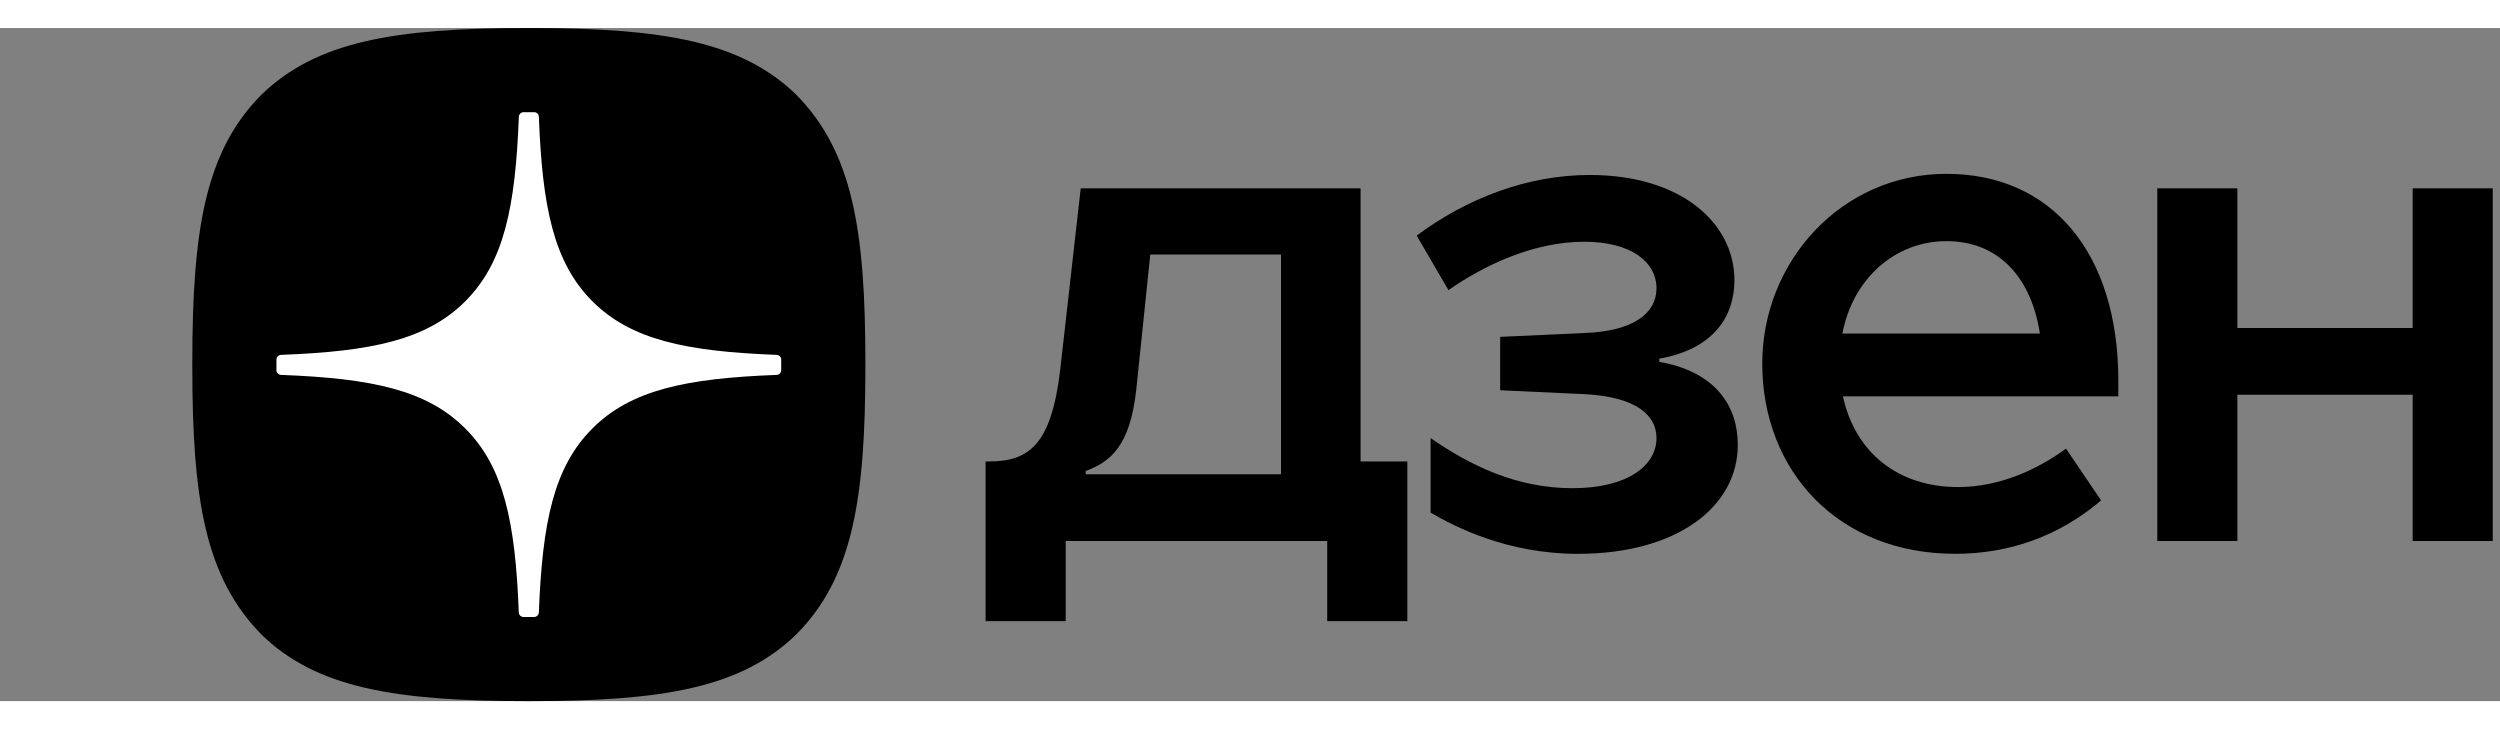 <svg width="96" height="28" viewBox="-8 0 104 28" fill="none" xmlns="http://www.w3.org/2000/svg">
<rect x="-8" y="0" width="104" height="28" fill="#808080" stroke="none"/>
<g clip-path="url(#clip0_51_19613)">
<g clip-path="url(#clip1_51_19613)">
<path d="M13.944 28H14.056C19.616 28 22.844 27.44 25.13 25.221C27.462 22.866 28 19.617 28 14.078V13.922C28 8.385 27.462 5.157 25.13 2.779C22.846 0.56 19.595 0 14.057 0H13.946C8.385 0 5.155 0.56 2.869 2.779C0.538 5.134 -0 8.385 -0 13.922V14.078C-0 19.615 0.538 22.843 2.869 25.221C5.134 27.44 8.385 28 13.944 28Z" fill="#202022" style="fill:#202022;fill:color(display-p3 0.126 0.126 0.133);fill-opacity:1;"/>
<path d="M81.743 21.34H85.075V15.253H92.367V21.34H95.698V6.667H92.367V12.477H85.075V6.667H81.743V21.34Z" fill="#202022" style="fill:#202022;fill:color(display-p3 0.126 0.126 0.133);fill-opacity:1;"/>
<path d="M80.123 14.675C80.123 9.352 77.347 6.065 72.972 6.065C68.597 6.065 65.31 9.722 65.31 13.957C65.31 18.4 68.435 21.872 73.342 21.872C75.587 21.872 77.67 21.132 79.405 19.65L77.947 17.498C76.697 18.402 75.147 19.095 73.457 19.095C70.957 19.095 69.175 17.66 68.665 15.322H80.122V14.673L80.123 14.675ZM68.643 12.707C69.083 10.415 70.842 8.865 72.972 8.865C75.102 8.865 76.49 10.323 76.86 12.707H68.643Z" fill="#202022" style="fill:#202022;fill:color(display-p3 0.126 0.126 0.133);fill-opacity:1;"/>
<path d="M57.648 21.873C61.745 21.873 64.292 19.93 64.292 17.337C64.292 15.74 63.388 14.352 61.167 13.912L61.028 13.888V13.75L61.167 13.727C63.273 13.31 64.152 12.013 64.152 10.487C64.152 8.127 61.953 6.112 58.133 6.112C55.542 6.112 53.018 7.083 50.935 8.635L52.255 10.903C53.713 9.885 55.773 8.89 57.902 8.89C59.845 8.89 60.91 9.723 60.91 10.833C60.91 11.852 59.962 12.615 57.925 12.685L54.407 12.847V15.068L57.925 15.23C60.077 15.345 60.91 16.11 60.91 17.058C60.91 18.17 59.753 19.142 57.415 19.142C55.077 19.142 53.157 18.193 51.513 17.058V20.16C52.508 20.738 54.683 21.873 57.647 21.873H57.648Z" fill="#202022" style="fill:#202022;fill:color(display-p3 0.126 0.126 0.133);fill-opacity:1;"/>
<path d="M48.6 18.03V6.667H36.958L36.102 14.235C35.732 17.337 34.805 18.03 33.138 18.03H33V24.673H36.333V21.34H47.212V24.673H50.545V18.03H48.602H48.6ZM45.29 18.563H37.167V18.425C38.162 18.055 39.018 17.43 39.273 15L39.852 9.422H45.29V18.563Z" fill="#202022" style="fill:#202022;fill:color(display-p3 0.126 0.126 0.133);fill-opacity:1;"/>
<path d="M24.5 13.793C24.5 13.688 24.415 13.601 24.31 13.596C20.543 13.453 18.25 12.973 16.645 11.368C15.038 9.761 14.559 7.466 14.417 3.69C14.413 3.585 14.326 3.5 14.22 3.5H13.78C13.675 3.5 13.588 3.585 13.584 3.69C13.441 7.465 12.962 9.761 11.354 11.368C9.749 12.974 7.458 13.453 3.69 13.596C3.585 13.599 3.5 13.686 3.5 13.793V14.232C3.5 14.337 3.585 14.424 3.69 14.429C7.458 14.572 9.751 15.052 11.354 16.657C12.959 18.261 13.438 20.549 13.582 24.31C13.585 24.415 13.672 24.5 13.779 24.5H14.22C14.325 24.5 14.412 24.415 14.417 24.31C14.561 20.549 15.04 18.261 16.644 16.657C18.25 15.051 20.541 14.572 24.308 14.429C24.413 14.426 24.498 14.339 24.498 14.232V13.793H24.5Z" fill="white" style="fill:white;fill-opacity:1;"/>
</g>
</g>
<defs>
<clipPath id="clip0_51_19613">
<rect width="96" height="28" fill="white" style="fill:white;fill-opacity:1;"/>
</clipPath>
<clipPath id="clip1_51_19613">
<rect width="95.705" height="28.007" fill="white" style="fill:white;fill-opacity:1;" transform="translate(-0.001)"/>
</clipPath>
</defs>
</svg>

